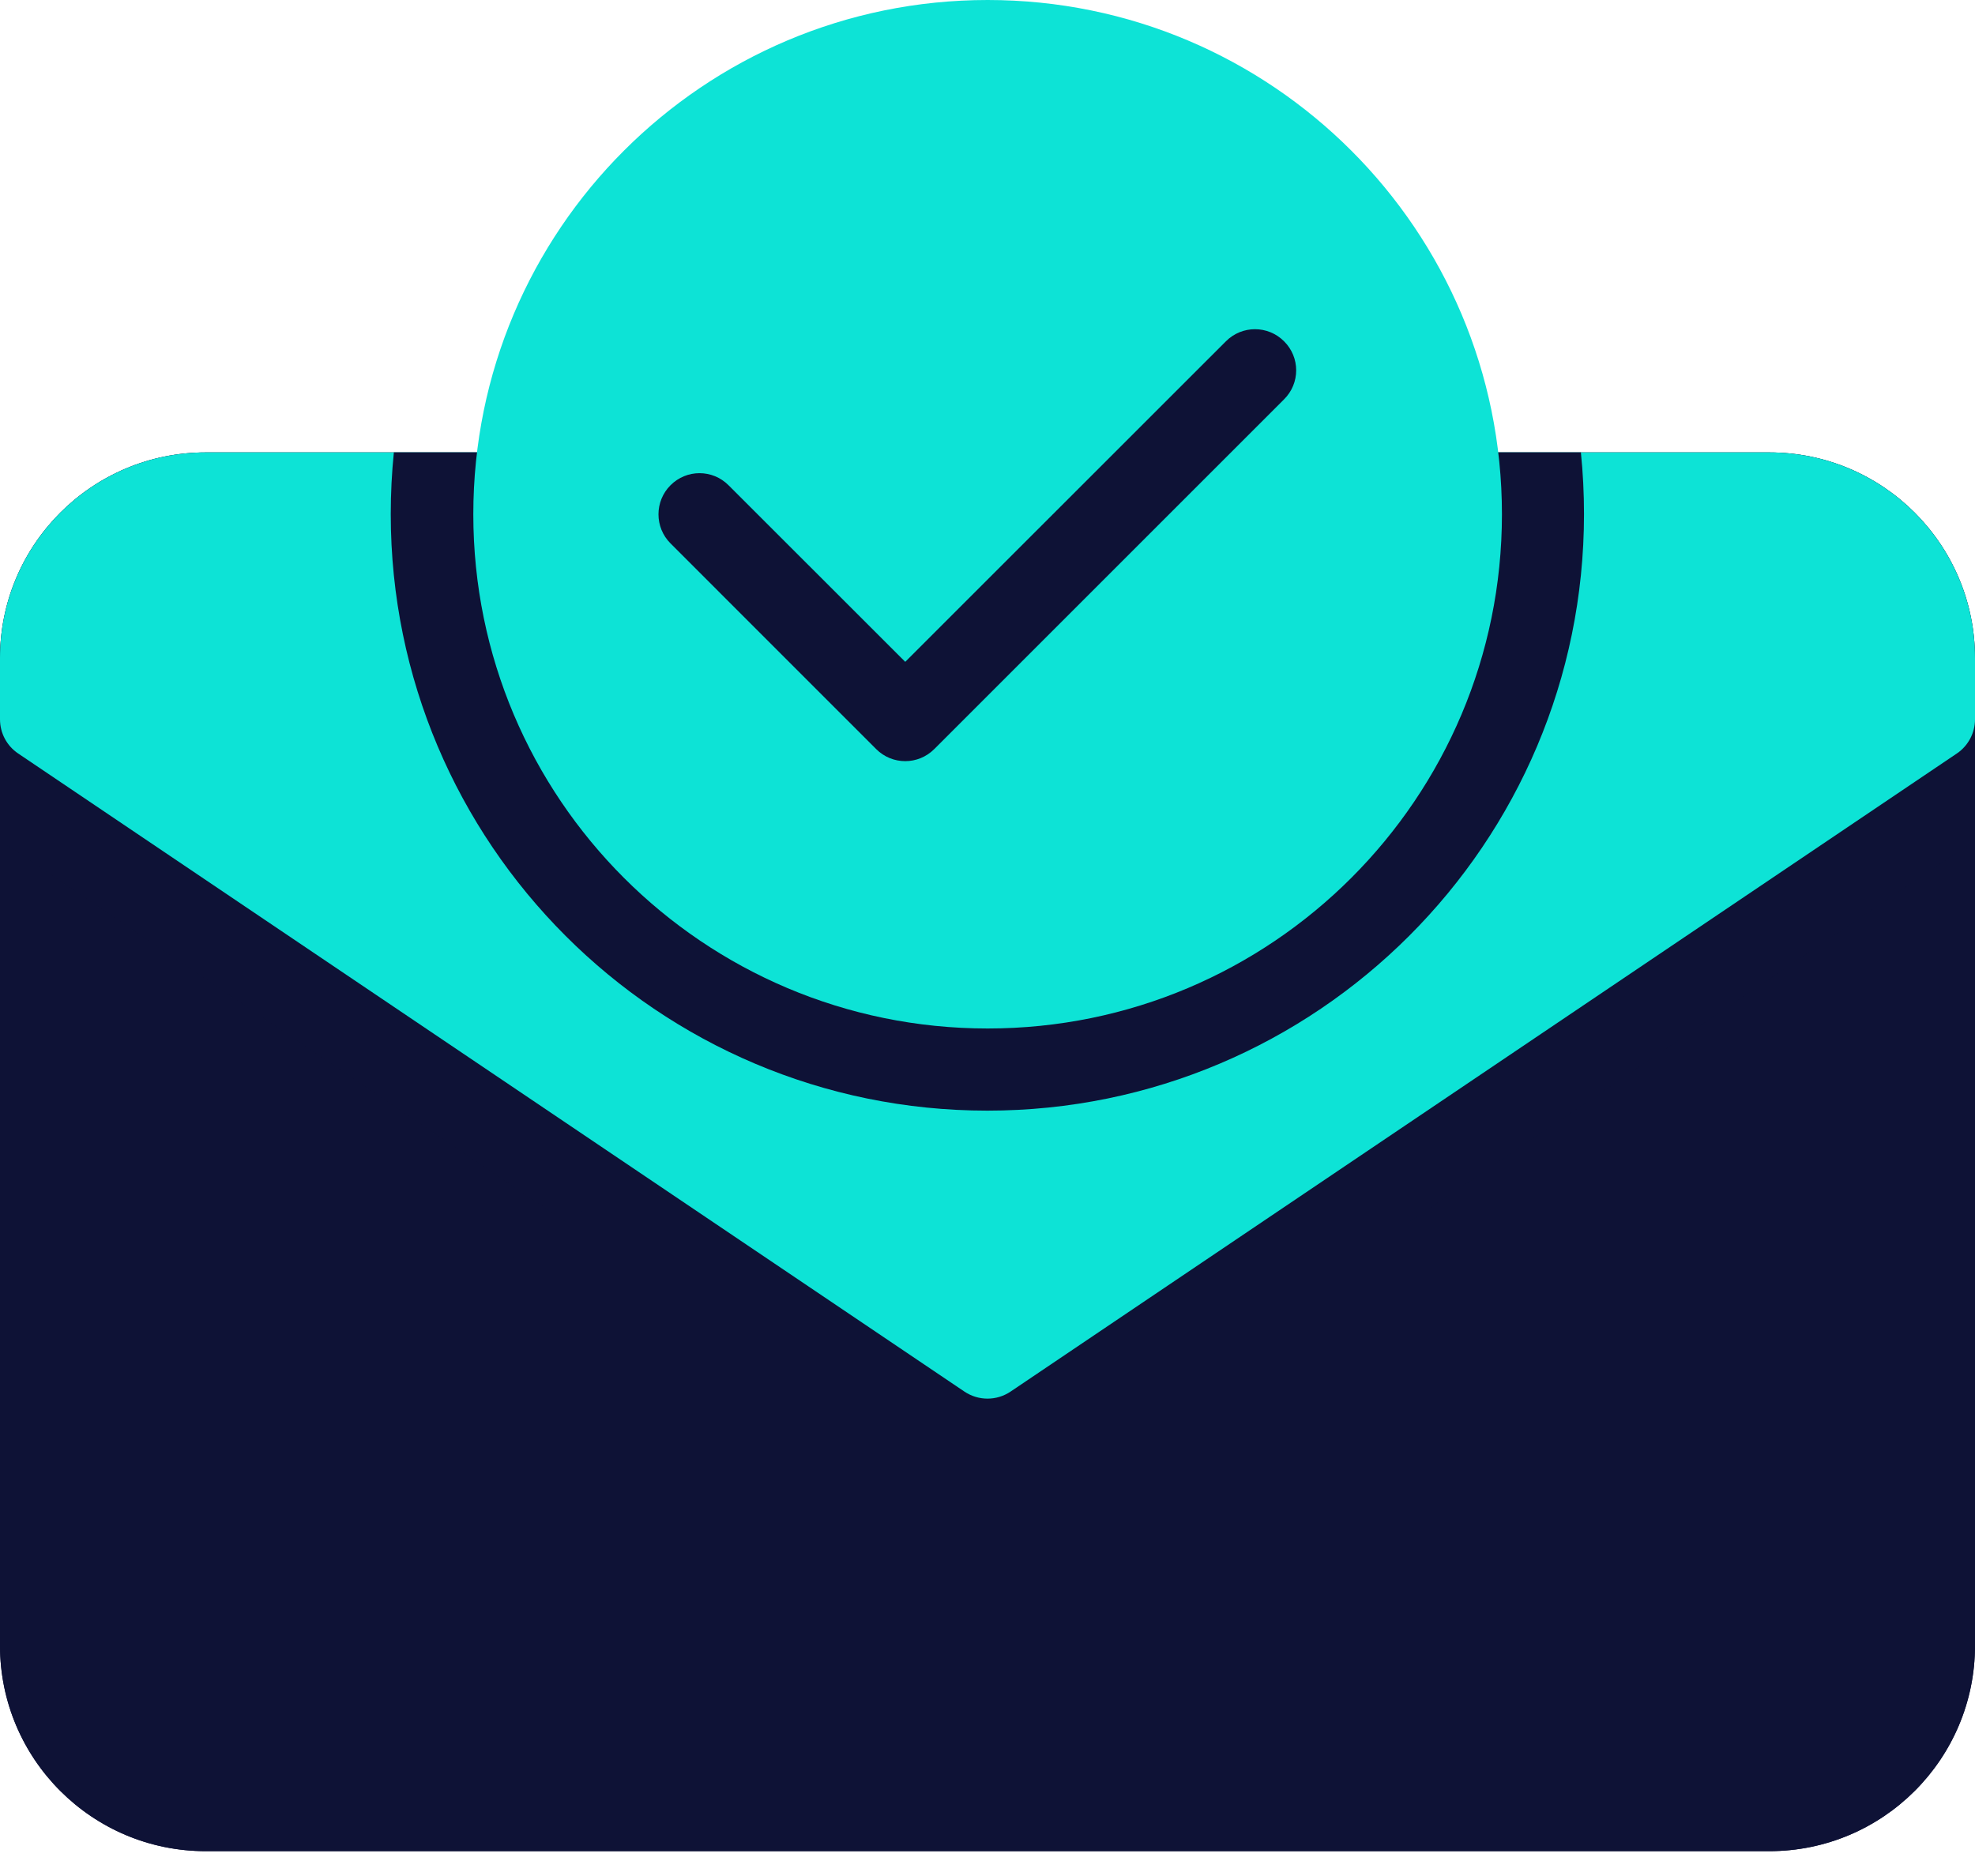 <svg width="40" height="38" viewBox="0 0 40 38" fill="none" xmlns="http://www.w3.org/2000/svg">
<path fill-rule="evenodd" clip-rule="evenodd" d="M40 13.331C40 11.03 38.133 9.164 35.833 9.164C28.579 9.164 11.421 9.164 4.167 9.164C1.867 9.164 0 11.03 0 13.331V33.331C0 35.632 1.867 37.497 4.167 37.497H35.833C38.133 37.497 40 35.632 40 33.331C40 28.207 40 18.454 40 13.331Z" fill="#0E1236"/>
<path fill-rule="evenodd" clip-rule="evenodd" d="M0 17.024L18.6 29.57C19.446 30.14 20.554 30.14 21.4 29.57L40 17.024V13.331C40 11.03 38.133 9.164 35.833 9.164C28.579 9.164 11.421 9.164 4.167 9.164C1.867 9.164 0 11.03 0 13.331V17.024Z" fill="#0E1236" fill-opacity="0.45"/>
<path fill-rule="evenodd" clip-rule="evenodd" d="M40 32.924C40 32.647 39.862 32.388 39.633 32.233L20.467 19.307C20.183 19.117 19.817 19.117 19.533 19.307L0.367 32.233C0.137 32.388 0 32.647 0 32.924V33.331C0 35.632 1.867 37.497 4.167 37.497H35.833C38.133 37.497 40 35.632 40 33.331V32.924Z" fill="#0E1236"/>
<path fill-rule="evenodd" clip-rule="evenodd" d="M11.461 24.752L18.603 29.57C19.448 30.14 20.557 30.14 21.403 29.57L28.544 24.752L20.469 19.307C20.186 19.117 19.819 19.117 19.536 19.307L11.461 24.752Z" fill="#0E1236"/>
<path fill-rule="evenodd" clip-rule="evenodd" d="M0 14.571C0 14.848 0.137 15.107 0.367 15.262L19.533 28.188C19.817 28.378 20.183 28.378 20.467 28.188L39.633 15.262C39.862 15.107 40 14.848 40 14.571V13.331C40 11.03 38.133 9.164 35.833 9.164C28.579 9.164 11.421 9.164 4.167 9.164C1.867 9.164 0 11.03 0 13.331V14.571Z" fill="#0DE3D6"/>
<path fill-rule="evenodd" clip-rule="evenodd" d="M7.977 9.164H32.018C32.06 9.575 32.081 9.992 32.081 10.414C32.081 17.083 26.668 22.497 19.997 22.497C13.327 22.497 7.914 17.083 7.914 10.414C7.914 9.992 7.935 9.575 7.977 9.164Z" fill="#0E1236"/>
<path d="M20.003 20.833C25.756 20.833 30.419 16.17 30.419 10.417C30.419 4.664 25.756 0 20.003 0C14.25 0 9.586 4.664 9.586 10.417C9.586 16.17 14.25 20.833 20.003 20.833Z" fill="#0DE3D6"/>
<path fill-rule="evenodd" clip-rule="evenodd" d="M24.83 6.912L18.334 13.406L14.755 9.829C14.43 9.503 13.905 9.503 13.58 9.829C13.255 10.154 13.255 10.682 13.58 11.007L17.746 15.174C18.071 15.499 18.596 15.499 18.921 15.174L26.005 8.09C26.334 7.765 26.334 7.237 26.005 6.912C25.68 6.587 25.155 6.587 24.83 6.912Z" fill="#0E1236"/>
</svg>
